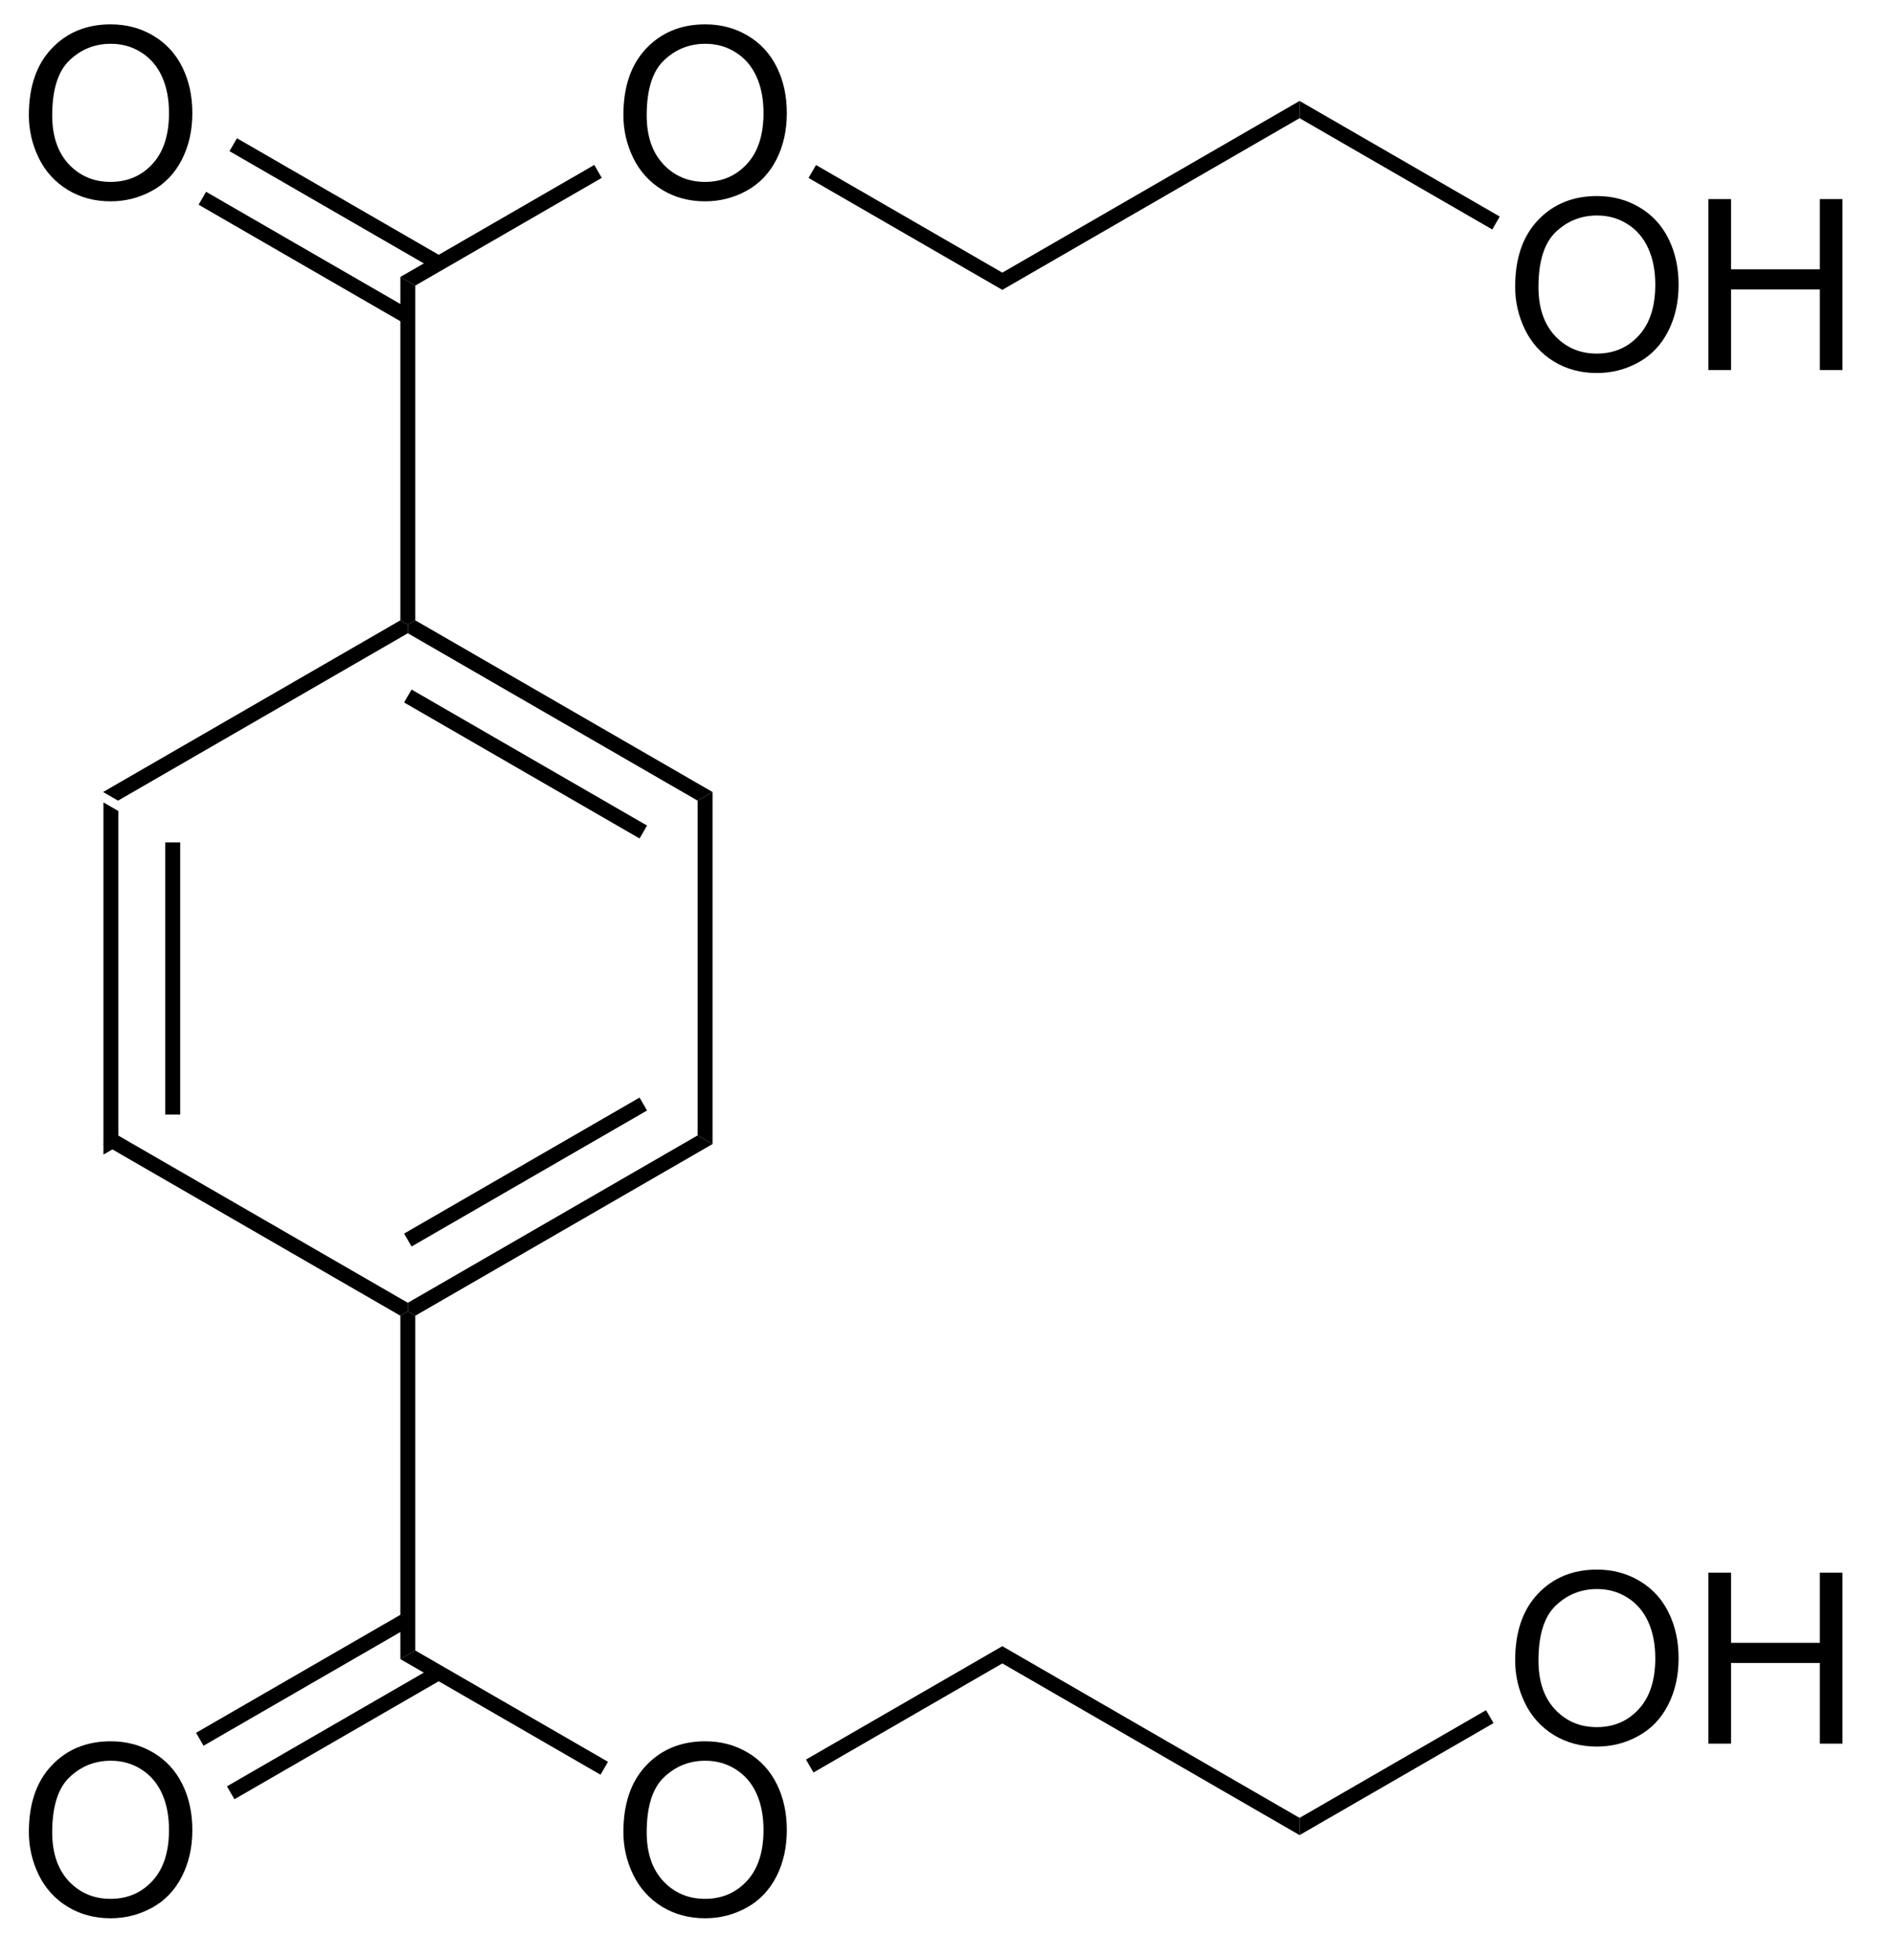 <?xml version="1.0" encoding="UTF-8"?>
<!DOCTYPE svg PUBLIC '-//W3C//DTD SVG 1.0//EN'
          'http://www.w3.org/TR/2001/REC-SVG-20010904/DTD/svg10.dtd'>
<svg stroke-dasharray="none" shape-rendering="auto" xmlns="http://www.w3.org/2000/svg" font-family="'Dialog'" text-rendering="auto" width="87" fill-opacity="1" color-interpolation="auto" color-rendering="auto" preserveAspectRatio="xMidYMid meet" font-size="12px" viewBox="0 0 87 90" fill="black" xmlns:xlink="http://www.w3.org/1999/xlink" stroke="black" image-rendering="auto" stroke-miterlimit="10" stroke-linecap="square" stroke-linejoin="miter" font-style="normal" stroke-width="1" height="90" stroke-dashoffset="0" font-weight="normal" stroke-opacity="1"
><!--Generated by the Batik Graphics2D SVG Generator--><defs id="genericDefs"
  /><g
  ><defs id="defs1"
    ><clipPath clipPathUnits="userSpaceOnUse" id="clipPath1"
      ><path d="M1.045 1.611 L65.547 1.611 L65.547 68.852 L1.045 68.852 L1.045 1.611 Z"
      /></clipPath
      ><clipPath clipPathUnits="userSpaceOnUse" id="clipPath2"
      ><path d="M14.252 459.576 L14.252 524.947 L76.96 524.947 L76.96 459.576 Z"
      /></clipPath
    ></defs
    ><g transform="scale(1.333,1.333) translate(-1.045,-1.611) matrix(1.029,0,0,1.029,-13.615,-471.109)"
    ><path d="M17.711 486.257 L18.211 486.546 L18.211 497.757 L17.711 498.046 ZM19.781 487.596 L19.781 496.706 L20.281 496.706 L20.281 487.596 Z" stroke="none" clip-path="url(#clipPath2)"
    /></g
    ><g transform="matrix(1.371,0,0,1.371,-19.546,-630.293)"
    ><path d="M17.711 498.046 L18.211 497.757 L27.921 503.363 L27.921 503.651 L27.671 503.796 Z" stroke="none" clip-path="url(#clipPath2)"
    /></g
    ><g transform="matrix(1.371,0,0,1.371,-19.546,-630.293)"
    ><path d="M28.171 503.796 L27.921 503.651 L27.921 503.363 L37.63 497.757 L38.13 498.046 ZM28.046 501.478 L35.935 496.923 L35.685 496.49 L27.796 501.045 Z" stroke="none" clip-path="url(#clipPath2)"
    /></g
    ><g transform="matrix(1.371,0,0,1.371,-19.546,-630.293)"
    ><path d="M38.13 498.046 L37.63 497.757 L37.63 486.546 L38.13 486.257 Z" stroke="none" clip-path="url(#clipPath2)"
    /></g
    ><g transform="matrix(1.371,0,0,1.371,-19.546,-630.293)"
    ><path d="M38.13 486.257 L37.63 486.546 L27.921 480.94 L27.921 480.651 L28.171 480.507 ZM35.935 487.38 L28.046 482.825 L27.796 483.258 L35.685 487.813 Z" stroke="none" clip-path="url(#clipPath2)"
    /></g
    ><g transform="matrix(1.371,0,0,1.371,-19.546,-630.293)"
    ><path d="M27.671 480.507 L27.921 480.651 L27.921 480.94 L18.211 486.546 L17.711 486.257 Z" stroke="none" clip-path="url(#clipPath2)"
    /></g
    ><g transform="matrix(1.371,0,0,1.371,-19.546,-630.293)"
    ><path d="M28.171 480.507 L27.921 480.651 L27.671 480.507 L27.671 469.007 L28.171 469.296 Z" stroke="none" clip-path="url(#clipPath2)"
    /></g
    ><g transform="matrix(1.371,0,0,1.371,-19.546,-630.293)"
    ><path d="M27.671 503.796 L27.921 503.651 L28.171 503.796 L28.171 515.007 L27.671 515.296 Z" stroke="none" clip-path="url(#clipPath2)"
    /></g
    ><g transform="matrix(1.371,0,0,1.371,-19.546,-630.293)"
    ><path d="M15.224 463.587 Q15.224 462.16 15.99 461.356 Q16.756 460.548 17.966 460.548 Q18.758 460.548 19.393 460.928 Q20.032 461.306 20.365 461.983 Q20.701 462.66 20.701 463.519 Q20.701 464.392 20.349 465.079 Q19.998 465.767 19.352 466.121 Q18.709 466.475 17.961 466.475 Q17.154 466.475 16.516 466.085 Q15.88 465.691 15.552 465.017 Q15.224 464.34 15.224 463.587 ZM16.006 463.598 Q16.006 464.634 16.56 465.231 Q17.117 465.824 17.959 465.824 Q18.813 465.824 19.365 465.223 Q19.919 464.621 19.919 463.517 Q19.919 462.816 19.683 462.296 Q19.446 461.775 18.99 461.488 Q18.537 461.199 17.969 461.199 Q17.164 461.199 16.584 461.754 Q16.006 462.306 16.006 463.598 Z" stroke="none" clip-path="url(#clipPath2)"
    /></g
    ><g transform="matrix(1.371,0,0,1.371,-19.546,-630.293)"
    ><path d="M29.081 468.337 L22.196 464.362 L21.946 464.795 L28.831 468.77 ZM28.046 470.13 L21.161 466.155 L20.911 466.588 L27.796 470.563 Z" stroke="none" clip-path="url(#clipPath2)"
    /></g
    ><g transform="matrix(1.371,0,0,1.371,-19.546,-630.293)"
    ><path d="M15.224 521.087 Q15.224 519.66 15.99 518.856 Q16.756 518.048 17.966 518.048 Q18.758 518.048 19.393 518.428 Q20.032 518.806 20.365 519.483 Q20.701 520.16 20.701 521.019 Q20.701 521.892 20.349 522.579 Q19.998 523.267 19.352 523.621 Q18.709 523.975 17.961 523.975 Q17.154 523.975 16.516 523.585 Q15.88 523.191 15.552 522.517 Q15.224 521.84 15.224 521.087 ZM16.006 521.098 Q16.006 522.134 16.56 522.731 Q17.117 523.324 17.959 523.324 Q18.813 523.324 19.365 522.723 Q19.919 522.121 19.919 521.017 Q19.919 520.316 19.683 519.795 Q19.446 519.275 18.99 518.988 Q18.537 518.699 17.969 518.699 Q17.164 518.699 16.584 519.254 Q16.006 519.806 16.006 521.098 Z" stroke="none" clip-path="url(#clipPath2)"
    /></g
    ><g transform="matrix(1.371,0,0,1.371,-19.546,-630.293)"
    ><path d="M27.796 513.74 L20.826 517.764 L21.076 518.197 L28.046 514.173 ZM28.831 515.532 L21.861 519.556 L22.111 519.989 L29.081 515.965 Z" stroke="none" clip-path="url(#clipPath2)"
    /></g
    ><g transform="matrix(1.371,0,0,1.371,-19.546,-630.293)"
    ><path d="M35.143 521.087 Q35.143 519.66 35.908 518.856 Q36.674 518.048 37.885 518.048 Q38.677 518.048 39.312 518.428 Q39.95 518.806 40.283 519.483 Q40.619 520.16 40.619 521.019 Q40.619 521.892 40.268 522.579 Q39.916 523.267 39.27 523.621 Q38.627 523.975 37.88 523.975 Q37.072 523.975 36.434 523.585 Q35.799 523.191 35.471 522.517 Q35.143 521.84 35.143 521.087 ZM35.924 521.098 Q35.924 522.134 36.479 522.731 Q37.036 523.324 37.877 523.324 Q38.731 523.324 39.283 522.723 Q39.838 522.121 39.838 521.017 Q39.838 520.316 39.601 519.795 Q39.364 519.275 38.908 518.988 Q38.455 518.699 37.888 518.699 Q37.083 518.699 36.502 519.254 Q35.924 519.806 35.924 521.098 Z" stroke="none" clip-path="url(#clipPath2)"
    /></g
    ><g transform="matrix(1.371,0,0,1.371,-19.546,-630.293)"
    ><path d="M27.671 515.296 L28.171 515.007 L34.627 518.735 L34.377 519.168 Z" stroke="none" clip-path="url(#clipPath2)"
    /></g
    ><g transform="matrix(1.371,0,0,1.371,-19.546,-630.293)"
    ><path d="M35.143 463.587 Q35.143 462.16 35.908 461.356 Q36.674 460.548 37.885 460.548 Q38.677 460.548 39.312 460.928 Q39.95 461.306 40.283 461.983 Q40.619 462.66 40.619 463.519 Q40.619 464.392 40.268 465.079 Q39.916 465.767 39.27 466.121 Q38.627 466.475 37.88 466.475 Q37.072 466.475 36.434 466.085 Q35.799 465.691 35.471 465.017 Q35.143 464.34 35.143 463.587 ZM35.924 463.598 Q35.924 464.634 36.479 465.231 Q37.036 465.824 37.877 465.824 Q38.731 465.824 39.283 465.223 Q39.838 464.621 39.838 463.517 Q39.838 462.816 39.601 462.296 Q39.364 461.775 38.908 461.488 Q38.455 461.199 37.888 461.199 Q37.083 461.199 36.502 461.754 Q35.924 462.306 35.924 463.598 Z" stroke="none" clip-path="url(#clipPath2)"
    /></g
    ><g transform="matrix(1.371,0,0,1.371,-19.546,-630.293)"
    ><path d="M28.171 469.296 L27.671 469.007 L34.168 465.256 L34.418 465.689 Z" stroke="none" clip-path="url(#clipPath2)"
    /></g
    ><g transform="matrix(1.371,0,0,1.371,-19.546,-630.293)"
    ><path d="M41.347 465.692 L41.597 465.259 L47.839 468.863 L47.839 469.44 Z" stroke="none" clip-path="url(#clipPath2)"
    /></g
    ><g transform="matrix(1.371,0,0,1.371,-19.546,-630.293)"
    ><path d="M47.839 469.44 L47.839 468.863 L57.798 463.113 L57.798 463.69 Z" stroke="none" clip-path="url(#clipPath2)"
    /></g
    ><g transform="matrix(1.371,0,0,1.371,-19.546,-630.293)"
    ><path d="M65.021 469.337 Q65.021 467.91 65.786 467.106 Q66.552 466.298 67.763 466.298 Q68.555 466.298 69.19 466.678 Q69.828 467.056 70.161 467.733 Q70.497 468.41 70.497 469.269 Q70.497 470.142 70.146 470.829 Q69.794 471.517 69.148 471.871 Q68.505 472.225 67.758 472.225 Q66.95 472.225 66.312 471.835 Q65.677 471.441 65.349 470.767 Q65.021 470.09 65.021 469.337 ZM65.802 469.348 Q65.802 470.384 66.357 470.981 Q66.914 471.574 67.755 471.574 Q68.609 471.574 69.161 470.973 Q69.716 470.371 69.716 469.267 Q69.716 468.566 69.479 468.046 Q69.242 467.525 68.786 467.238 Q68.333 466.949 67.766 466.949 Q66.961 466.949 66.38 467.504 Q65.802 468.056 65.802 469.348 ZM71.496 472.126 L71.496 466.4 L72.254 466.4 L72.254 468.751 L75.23 468.751 L75.23 466.4 L75.988 466.4 L75.988 472.126 L75.23 472.126 L75.23 469.426 L72.254 469.426 L72.254 472.126 L71.496 472.126 Z" stroke="none" clip-path="url(#clipPath2)"
    /></g
    ><g transform="matrix(1.371,0,0,1.371,-19.546,-630.293)"
    ><path d="M57.798 463.69 L57.798 463.113 L64.505 466.985 L64.255 467.418 Z" stroke="none" clip-path="url(#clipPath2)"
    /></g
    ><g transform="matrix(1.371,0,0,1.371,-19.546,-630.293)"
    ><path d="M41.512 519.093 L41.262 518.66 L47.839 514.863 L47.839 515.44 Z" stroke="none" clip-path="url(#clipPath2)"
    /></g
    ><g transform="matrix(1.371,0,0,1.371,-19.546,-630.293)"
    ><path d="M47.839 515.44 L47.839 514.863 L57.798 520.613 L57.798 521.19 Z" stroke="none" clip-path="url(#clipPath2)"
    /></g
    ><g transform="matrix(1.371,0,0,1.371,-19.546,-630.293)"
    ><path d="M65.021 515.337 Q65.021 513.91 65.786 513.106 Q66.552 512.298 67.763 512.298 Q68.555 512.298 69.19 512.678 Q69.828 513.056 70.161 513.733 Q70.497 514.41 70.497 515.269 Q70.497 516.142 70.146 516.829 Q69.794 517.517 69.148 517.871 Q68.505 518.225 67.758 518.225 Q66.95 518.225 66.312 517.835 Q65.677 517.441 65.349 516.767 Q65.021 516.09 65.021 515.337 ZM65.802 515.348 Q65.802 516.384 66.357 516.981 Q66.914 517.574 67.755 517.574 Q68.609 517.574 69.161 516.973 Q69.716 516.371 69.716 515.267 Q69.716 514.566 69.479 514.045 Q69.242 513.525 68.786 513.238 Q68.333 512.949 67.766 512.949 Q66.961 512.949 66.38 513.504 Q65.802 514.056 65.802 515.348 ZM71.496 518.126 L71.496 512.4 L72.254 512.4 L72.254 514.751 L75.23 514.751 L75.23 512.4 L75.988 512.4 L75.988 518.126 L75.23 518.126 L75.23 515.426 L72.254 515.426 L72.254 518.126 L71.496 518.126 Z" stroke="none" clip-path="url(#clipPath2)"
    /></g
    ><g transform="matrix(1.371,0,0,1.371,-19.546,-630.293)"
    ><path d="M57.798 521.19 L57.798 520.613 L64.046 517.006 L64.296 517.439 Z" stroke="none" clip-path="url(#clipPath2)"
    /></g
  ></g
></svg
>
